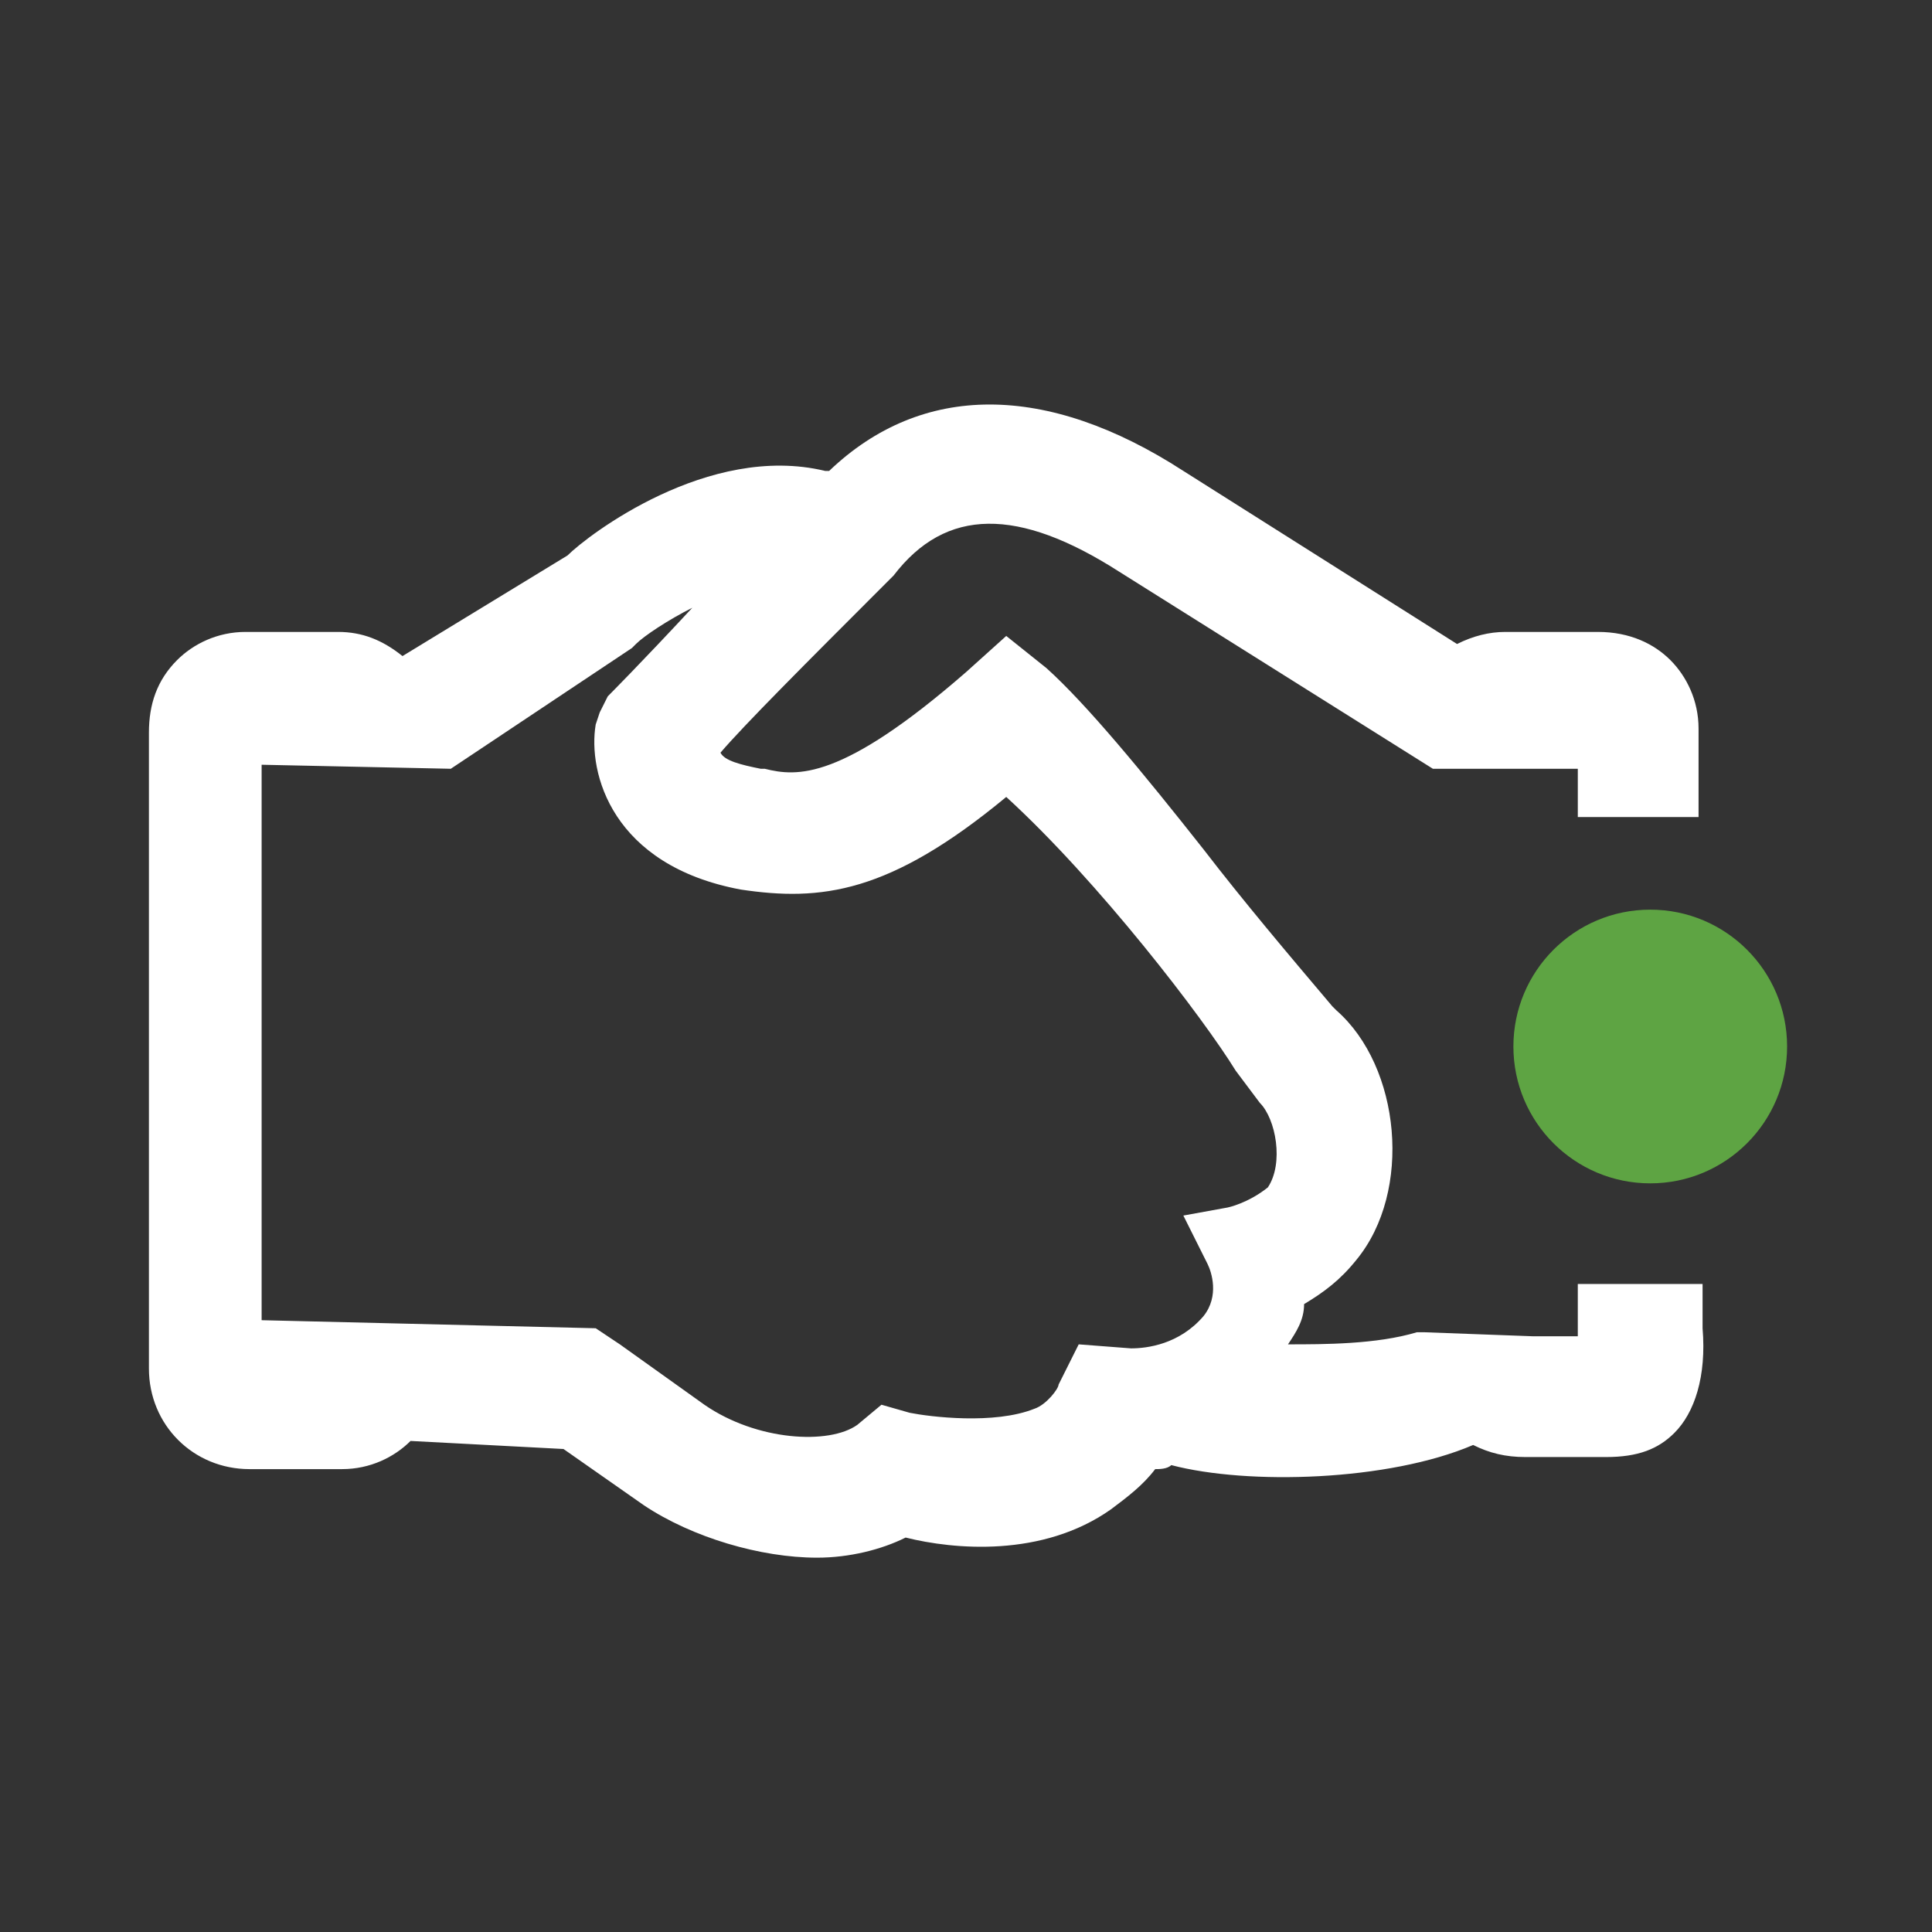 <?xml version="1.0" encoding="utf-8"?>
<!-- Generator: Adobe Illustrator 26.5.0, SVG Export Plug-In . SVG Version: 6.00 Build 0)  -->
<svg version="1.1" id="Layer_1" xmlns="http://www.w3.org/2000/svg" xmlns:xlink="http://www.w3.org/1999/xlink" x="0px" y="0px"
	 width="48px" height="48px" viewBox="0 0 48 48" style="enable-background:new 0 0 48 48;" xml:space="preserve">
<rect x="0" y="0" width="48" height="48" fill="#333333" stroke="none"/>
<style type="text/css">
	.st0{fill:none;}
	.st1{fill:#FFFFFF;}
	.st2{fill:#5EA443;}
</style>
<g id="Layer_5">
</g>
<g id="Layer_1_00000157303538004604162180000005252751768408926904_">
	<g id="Layer_1_00000042725531093537522500000000638908959699981223_">
	</g>
	<g id="STREG">
	</g>
	<g id="PRIK">
	</g>
</g>
<g id="Layer_4">
</g>
<g id="Layer_3">
	<g>
		<path class="st0" d="M31.5,29.6c0.5-0.7,0.3-1.8-0.2-2.3l-0.6-0.8c-0.8-1.4-3.5-4.9-5.8-7c-2.9,2.4-4.5,2.7-6.5,2.3
			c-3.1-0.5-3.6-2.7-3.5-3.8l0.1-0.3l0.2-0.4c0,0,1-1.1,2.8-2.9c-1,0.4-2,1.1-2.4,1.4l-0.1,0.1l-4.5,3l-4.9-0.1V33l8.5,0.2l0.6,0.4
			l2.1,1.5c1.4,0.9,3.3,1.1,4,0.5L22,35l0.6,0.2c0.6,0.2,2.2,0.4,3.2-0.1c0.3-0.2,0.7-0.6,0.7-0.7l0.4-0.9l1.1,0.1
			c0.5,0.1,1.4-0.2,2-0.8c0.6-0.7,0.1-1.5,0.1-1.6l-0.4-0.9l0.8-0.1C30.6,30.2,31.2,30.1,31.5,29.6z"/>
		<g>
			<path class="st1" d="M39.2,31.9v1.3h-1.1l-2.7-0.1l0,0h-0.2c-1,0.3-2.3,0.3-3.2,0.3c0.2-0.3,0.4-0.6,0.4-1
				c0.5-0.3,0.9-0.6,1.3-1.1c1.4-1.7,1.1-4.8-0.5-6.2L33.1,25c-1.1-1.3-2.2-2.6-3.2-3.9c-1.5-1.9-2.9-3.6-3.9-4.5l-1-0.8l-1,0.9
				c-3.1,2.7-4.2,2.6-5,2.4h-0.1c-0.5-0.1-0.9-0.2-1-0.4c0.6-0.7,2.1-2.2,4.1-4.2c0,0,0.1-0.1,0.2-0.2c1.3-1.7,3.1-1.7,5.6-0.1
				l7.8,4.9h3.6v1.2h3v-2.2c0-0.7-0.3-1.3-0.7-1.7c-0.4-0.4-1-0.7-1.8-0.7h-2.3c-0.4,0-0.8,0.1-1.2,0.3l-6.8-4.3
				c-3.4-2.2-6.5-2.2-8.8,0h-0.1c-2.9-0.7-5.9,1.6-6.4,2.1L10,16.3c-0.5-0.4-1-0.6-1.6-0.6H6.1c-0.7,0-1.3,0.3-1.7,0.7
				c-0.5,0.5-0.7,1.1-0.7,1.8V34c0,1.4,1.1,2.5,2.5,2.5h2.3c0.7,0,1.3-0.3,1.7-0.7L14,36l2,1.4c1.2,0.8,2.9,1.3,4.3,1.3l0,0
				c0.8,0,1.6-0.2,2.2-0.5c1.2,0.3,3.4,0.5,5.1-0.7c0.4-0.3,0.8-0.6,1.1-1c0.1,0,0.3,0,0.4-0.1c1.9,0.5,5.4,0.4,7.5-0.5
				c0.4,0.2,0.8,0.3,1.3,0.3h2c0.8,0,1.3-0.2,1.7-0.6c0.5-0.5,0.8-1.4,0.7-2.6v-1.1C42.3,31.9,39.2,31.9,39.2,31.9z M30,31.4
				c0.1,0.2,0.3,0.8-0.1,1.3c-0.6,0.7-1.4,0.8-1.8,0.8l-1.3-0.1l-0.5,1c0,0.1-0.3,0.5-0.6,0.6c-1,0.4-2.6,0.2-3.1,0.1l-0.7-0.2
				l-0.6,0.5c-0.7,0.5-2.5,0.4-3.8-0.5l-2.1-1.5L14.8,33l-8.3-0.2V19l4.7,0.1l4.5-3l0.1-0.1c0.2-0.2,0.8-0.6,1.4-0.9
				c-1.3,1.4-2.1,2.2-2.1,2.2l-0.2,0.4L14.8,18c-0.2,1.2,0.4,3.5,3.6,4.1c2,0.3,3.7,0.1,6.6-2.3c2.3,2.1,4.9,5.5,5.7,6.8l0.6,0.8
				c0.4,0.4,0.6,1.5,0.2,2.1c-0.5,0.4-1,0.5-1,0.5l-1.1,0.2"/>
		</g>
		<g>
			<circle class="st2" cx="41" cy="26" r="3.4"/>
		</g>
	</g>
</g>
</svg>
